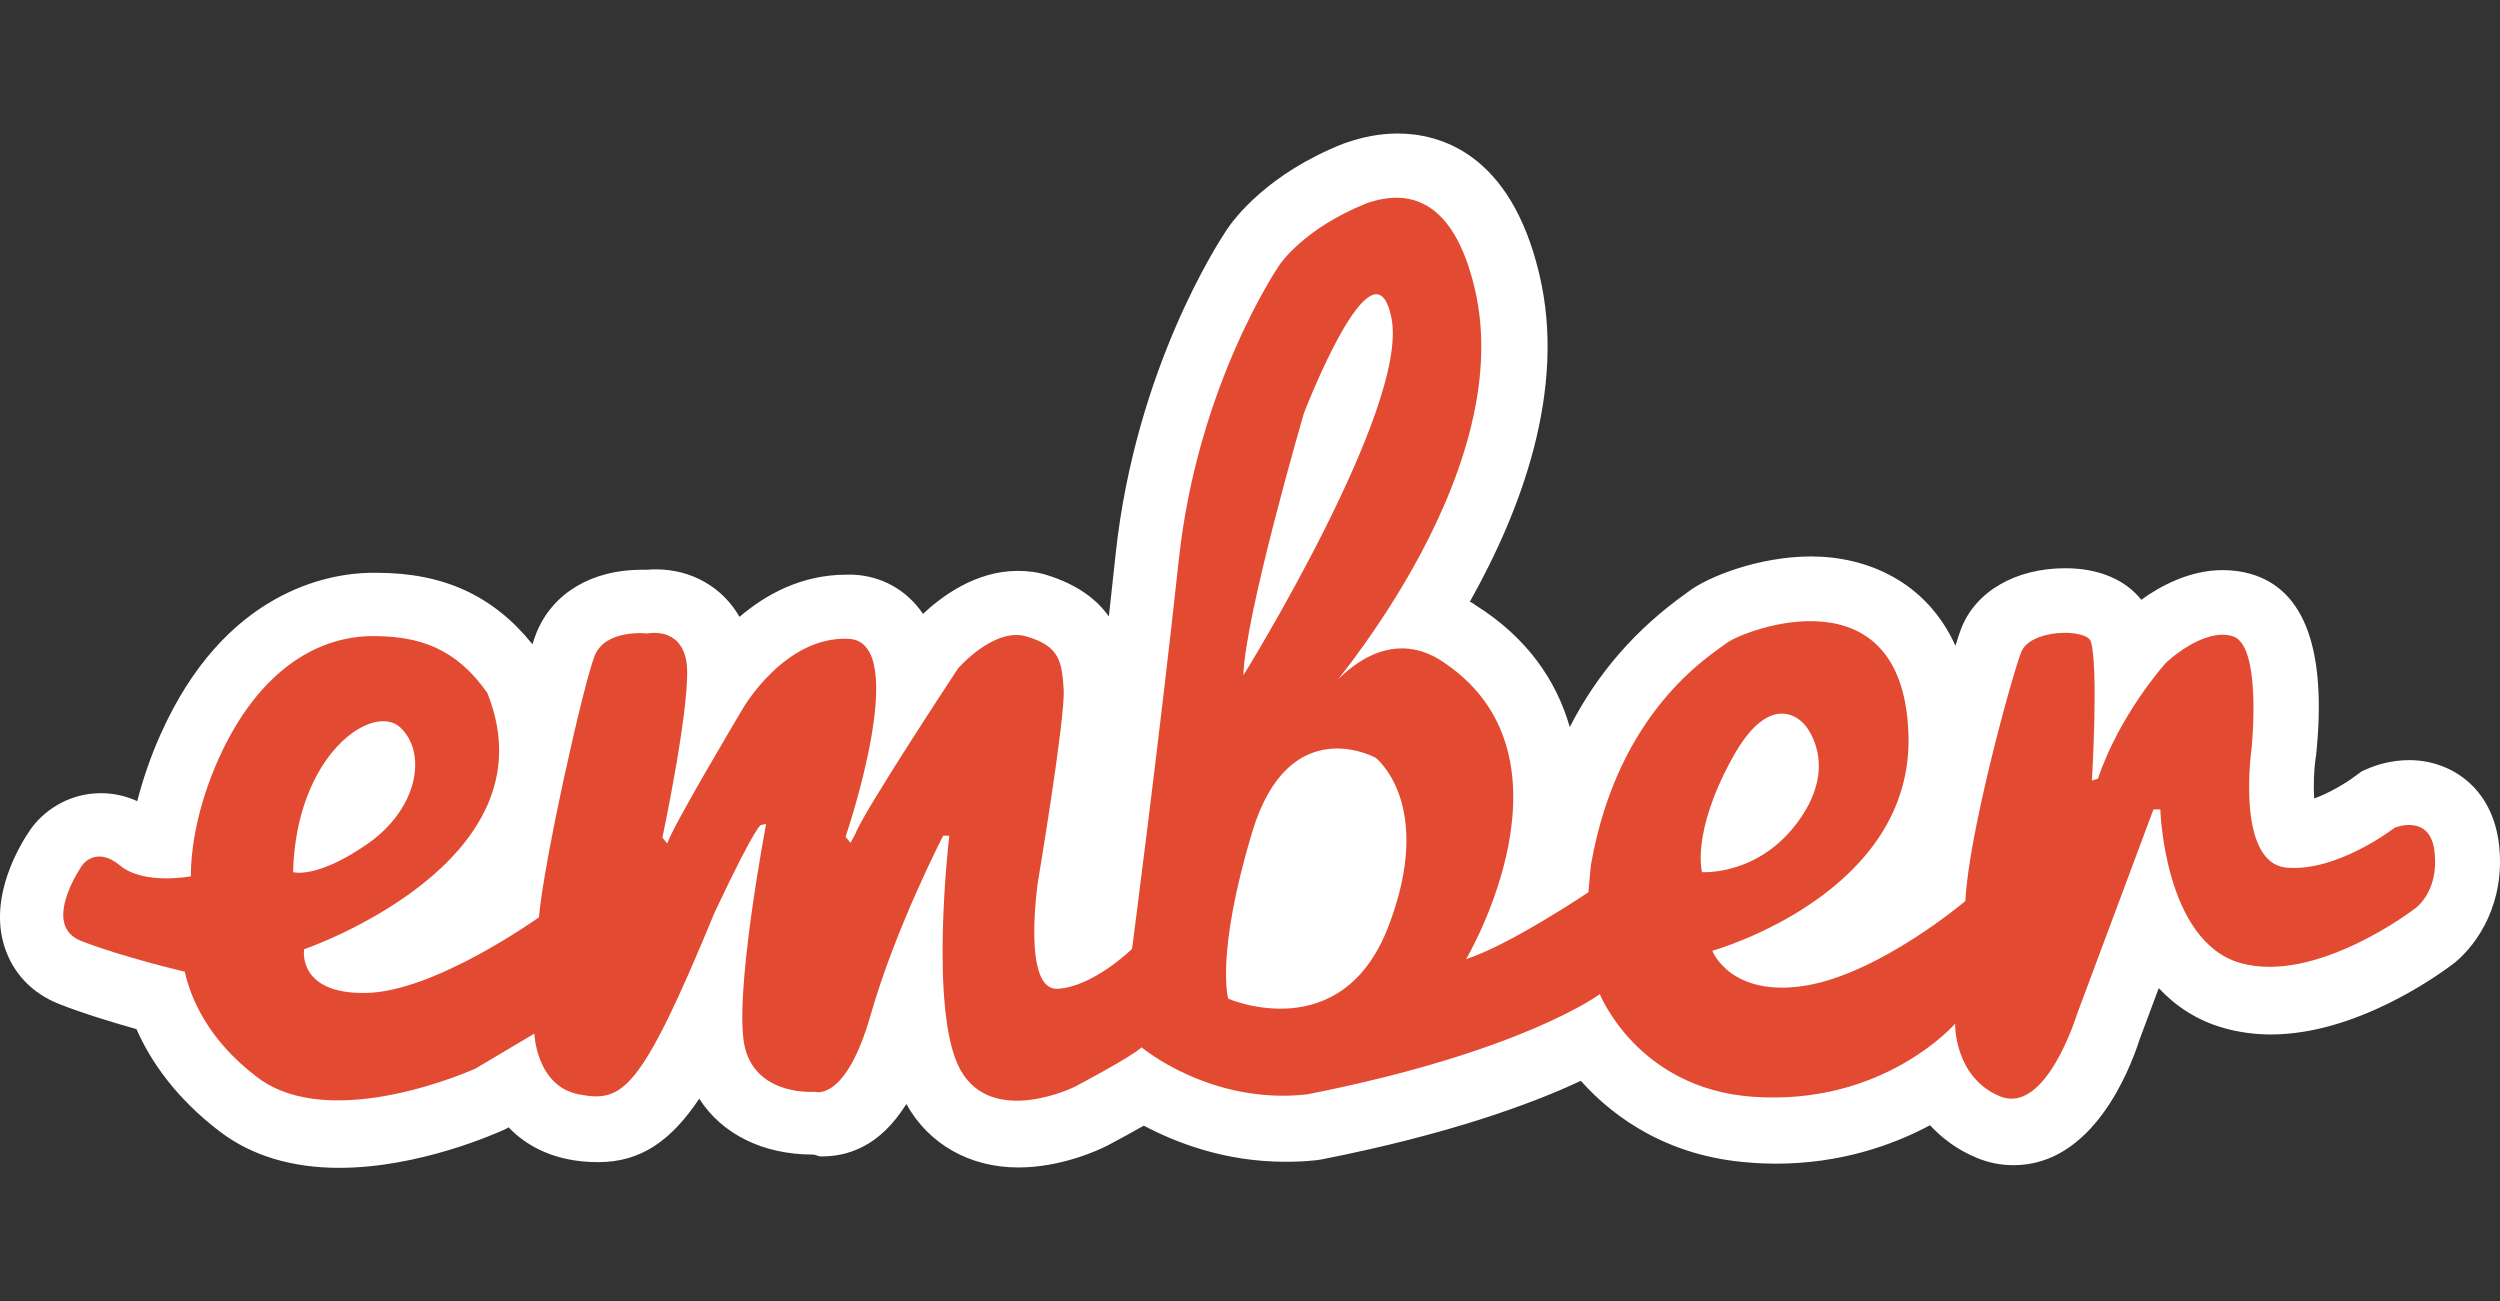 <?xml version="1.0" encoding="UTF-8"?>
<svg xmlns="http://www.w3.org/2000/svg" width="146" height="76" viewBox="0 0 146 76" fill="none">
  <rect x="0" y="0" width="146" height="76" fill="#333333" stroke="none"/>
  <path d="M145.954 49.428C145.599 45.945 143.069 44.391 140.695 44.391C139.607 44.391 138.742 44.702 138.409 44.835L137.943 45.035L137.544 45.323C136.989 45.745 136.012 46.322 135.147 46.632C135.103 45.922 135.125 45.012 135.236 44.258L135.258 44.125C135.901 38 134.614 34.428 131.441 33.517C130.908 33.362 130.354 33.295 129.799 33.295C127.868 33.295 126.16 34.227 125.05 35.026C124.118 33.85 122.565 33.185 120.612 33.185C117.705 33.185 115.375 34.539 114.532 36.713C114.443 36.935 114.332 37.268 114.199 37.712C112.49 33.939 109.006 32.497 105.766 32.497C102.704 32.497 99.73 33.695 98.621 34.538C98.576 34.583 98.51 34.605 98.443 34.671C95.536 36.735 93.273 39.332 91.675 42.46C90.898 39.753 89.19 37.223 86.127 35.315L86.083 35.271C85.994 35.226 85.928 35.182 85.839 35.138C88.835 29.811 91.498 22.755 89.9 16.031C88.213 8.863 83.997 7.798 81.622 7.798C80.646 7.798 79.648 7.976 78.627 8.331L78.56 8.353L78.493 8.375C74.033 10.128 72.08 12.769 71.659 13.391C71.215 14.056 66.333 21.468 65.157 32.319C65.024 33.517 64.89 34.76 64.757 36.003C64.07 35.026 62.938 34.139 61.14 33.584C60.586 33.407 60.009 33.34 59.432 33.34C56.968 33.34 54.971 34.849 53.906 35.848L53.884 35.825C52.952 34.45 51.465 33.629 49.823 33.562H49.423C46.805 33.562 44.719 34.716 43.188 36.025C42.212 34.316 40.414 33.251 38.306 33.251C38.128 33.251 37.973 33.251 37.818 33.274H37.462C34.555 33.274 32.27 34.649 31.338 36.935C31.271 37.113 31.183 37.334 31.094 37.623C28.808 34.782 25.901 33.451 21.995 33.451H21.618C19.177 33.495 13.097 34.516 9.369 42.904C8.792 44.191 8.348 45.501 8.015 46.788C7.347 46.48 6.62 46.321 5.885 46.322C3.932 46.322 2.467 47.431 1.757 48.474C1.18 49.318 -0.662 52.313 0.248 55.242C0.737 56.818 1.868 58.016 3.466 58.638C4.864 59.193 6.639 59.725 7.971 60.102C8.792 61.966 10.256 64.119 12.853 66.094C14.695 67.492 17.047 68.202 19.821 68.202C24.481 68.202 28.985 66.183 29.474 65.961L29.651 65.872L29.695 65.828C30.583 66.76 31.759 67.425 33.246 67.714C33.69 67.802 34.267 67.869 34.933 67.869C37.462 67.869 39.216 66.582 40.836 64.163C42.167 66.249 44.586 67.425 47.448 67.425H47.471C47.626 67.425 47.781 67.536 47.959 67.536C49.468 67.536 51.354 67.004 52.93 64.474C54.239 66.826 56.635 68.18 59.476 68.18C62.006 68.18 64.203 67.137 64.602 66.937L64.691 66.893C65.534 66.449 66.244 66.049 66.799 65.739C68.685 66.737 71.548 67.847 75.054 67.847C75.653 67.847 76.252 67.825 76.851 67.758L77.007 67.736L77.162 67.714C84.596 66.249 89.434 64.474 92.318 63.12C94.338 65.384 97.555 67.558 102.149 67.891C102.66 67.936 103.192 67.958 103.702 67.958C107.475 67.958 110.493 66.893 112.712 65.716C113.422 66.471 114.31 67.159 115.464 67.625C116.152 67.913 116.862 68.047 117.594 68.047C122.21 68.047 124.362 62.543 124.962 60.679L126.071 57.706C127.047 58.748 128.29 59.592 129.866 60.036C130.731 60.28 131.663 60.413 132.617 60.413C137.699 60.413 142.581 56.818 143.358 56.219C144.756 55.065 146.287 52.69 145.954 49.428Z" fill="white"></path>
  <path d="M99.399 50.932C99.399 50.932 98.756 48.669 101.152 44.297C103.527 39.948 105.391 42.322 105.391 42.322C105.391 42.322 107.432 44.541 105.102 47.848C102.772 51.176 99.399 50.932 99.399 50.932ZM81.092 54.083C78.362 61.229 71.727 58.322 71.727 58.322C71.727 58.322 70.973 55.77 73.125 48.602C75.278 41.457 80.337 44.253 80.337 44.253C80.337 44.253 83.821 46.938 81.092 54.083ZM76.143 24.147C76.143 24.147 80.27 13.385 81.269 18.622C82.268 23.859 72.615 39.437 72.615 39.437C72.704 35.931 76.143 24.147 76.143 24.147ZM17.115 50.932C17.293 44.008 21.819 40.99 23.395 42.499C24.971 44.008 24.394 47.27 21.42 49.312C18.469 51.354 17.115 50.932 17.115 50.932ZM142.183 49.8C141.961 47.47 139.853 48.336 139.853 48.336C139.853 48.336 136.48 50.954 133.507 50.666C130.555 50.355 131.488 43.742 131.488 43.742C131.488 43.742 132.131 37.662 130.378 37.151C128.625 36.641 126.472 38.727 126.472 38.727C126.472 38.727 123.787 41.7 122.522 45.473L122.167 45.584C122.167 45.584 122.566 38.949 122.101 37.44C121.746 36.685 118.55 36.752 118.04 38.084C117.507 39.415 114.955 48.713 114.778 52.619C114.778 52.619 109.785 56.857 105.413 57.567C101.041 58.255 99.998 55.526 99.998 55.526C99.998 55.526 111.87 52.219 111.449 42.743C111.049 33.268 101.885 36.774 100.841 37.551C99.843 38.305 94.495 41.523 92.919 50.466C92.875 50.777 92.764 52.108 92.764 52.108C92.764 52.108 88.17 55.193 85.619 56.014C85.619 56.014 92.764 43.986 84.043 38.505C80.093 36.131 76.942 41.124 76.942 41.124C76.942 41.124 88.747 27.986 86.129 16.869C84.886 11.588 82.246 11.011 79.805 11.876C76.121 13.341 74.723 15.471 74.723 15.471C74.723 15.471 69.952 22.394 68.842 32.691C67.733 42.988 66.113 55.414 66.113 55.414C66.113 55.414 63.849 57.634 61.763 57.745C59.677 57.856 60.609 51.531 60.609 51.531C60.609 51.531 62.229 41.878 62.118 40.258C62.008 38.638 61.896 37.75 59.966 37.173C58.057 36.596 55.949 39.038 55.949 39.038C55.949 39.038 50.424 47.404 49.958 48.691L49.669 49.223L49.381 48.868C49.381 48.868 53.286 37.462 49.558 37.307C45.83 37.129 43.389 41.368 43.389 41.368C43.389 41.368 39.151 48.469 38.973 49.268L38.685 48.913C38.685 48.913 40.438 40.657 40.083 38.616C39.728 36.575 37.819 36.996 37.819 36.996C37.819 36.996 35.378 36.708 34.735 38.283C34.091 39.859 31.761 50.266 31.473 53.572C31.473 53.572 25.37 57.944 21.354 57.989C17.337 58.055 17.759 55.437 17.759 55.437C17.759 55.437 32.471 50.4 28.455 40.458C26.657 37.906 24.549 37.107 21.598 37.151C18.624 37.218 15.14 39.016 12.743 44.363C11.612 46.916 11.146 49.334 11.146 51.176C11.146 51.176 8.394 51.709 6.996 50.533C5.598 49.379 4.799 50.533 4.799 50.533C4.799 50.533 2.358 54.017 4.733 54.948C7.107 55.881 10.791 56.746 10.791 56.746C11.124 58.255 12.122 60.718 15.029 62.915C19.379 66.222 27.767 62.405 27.767 62.405L31.206 60.363C31.206 60.363 31.317 63.448 33.825 63.914C36.333 64.38 37.376 63.869 41.725 53.306C44.277 47.892 44.454 48.18 44.454 48.18L44.743 48.114C44.743 48.114 42.768 58.455 43.522 61.251C44.277 64.047 47.583 63.759 47.583 63.759C47.583 63.759 49.381 64.402 50.845 59.276C52.31 54.15 55.084 48.802 55.084 48.802H55.439C55.439 48.802 54.218 59.098 56.083 62.471C57.947 65.844 62.762 63.47 62.762 63.47C62.762 63.47 66.135 61.695 66.667 61.162C66.667 61.162 70.662 64.535 76.321 63.914C88.947 61.428 93.43 58.055 93.43 58.055C93.43 58.055 95.605 63.536 102.306 64.047C109.984 64.624 114.178 59.786 114.178 59.786C114.178 59.786 114.112 62.915 116.797 64.025C119.482 65.134 121.279 59.276 121.279 59.276L125.762 47.27H126.162C126.162 47.27 126.383 54.949 130.821 56.236C135.282 57.501 141.03 53.062 141.03 53.062C141.03 53.062 142.427 52.13 142.184 49.8" fill="#E24B31"></path>
</svg>
